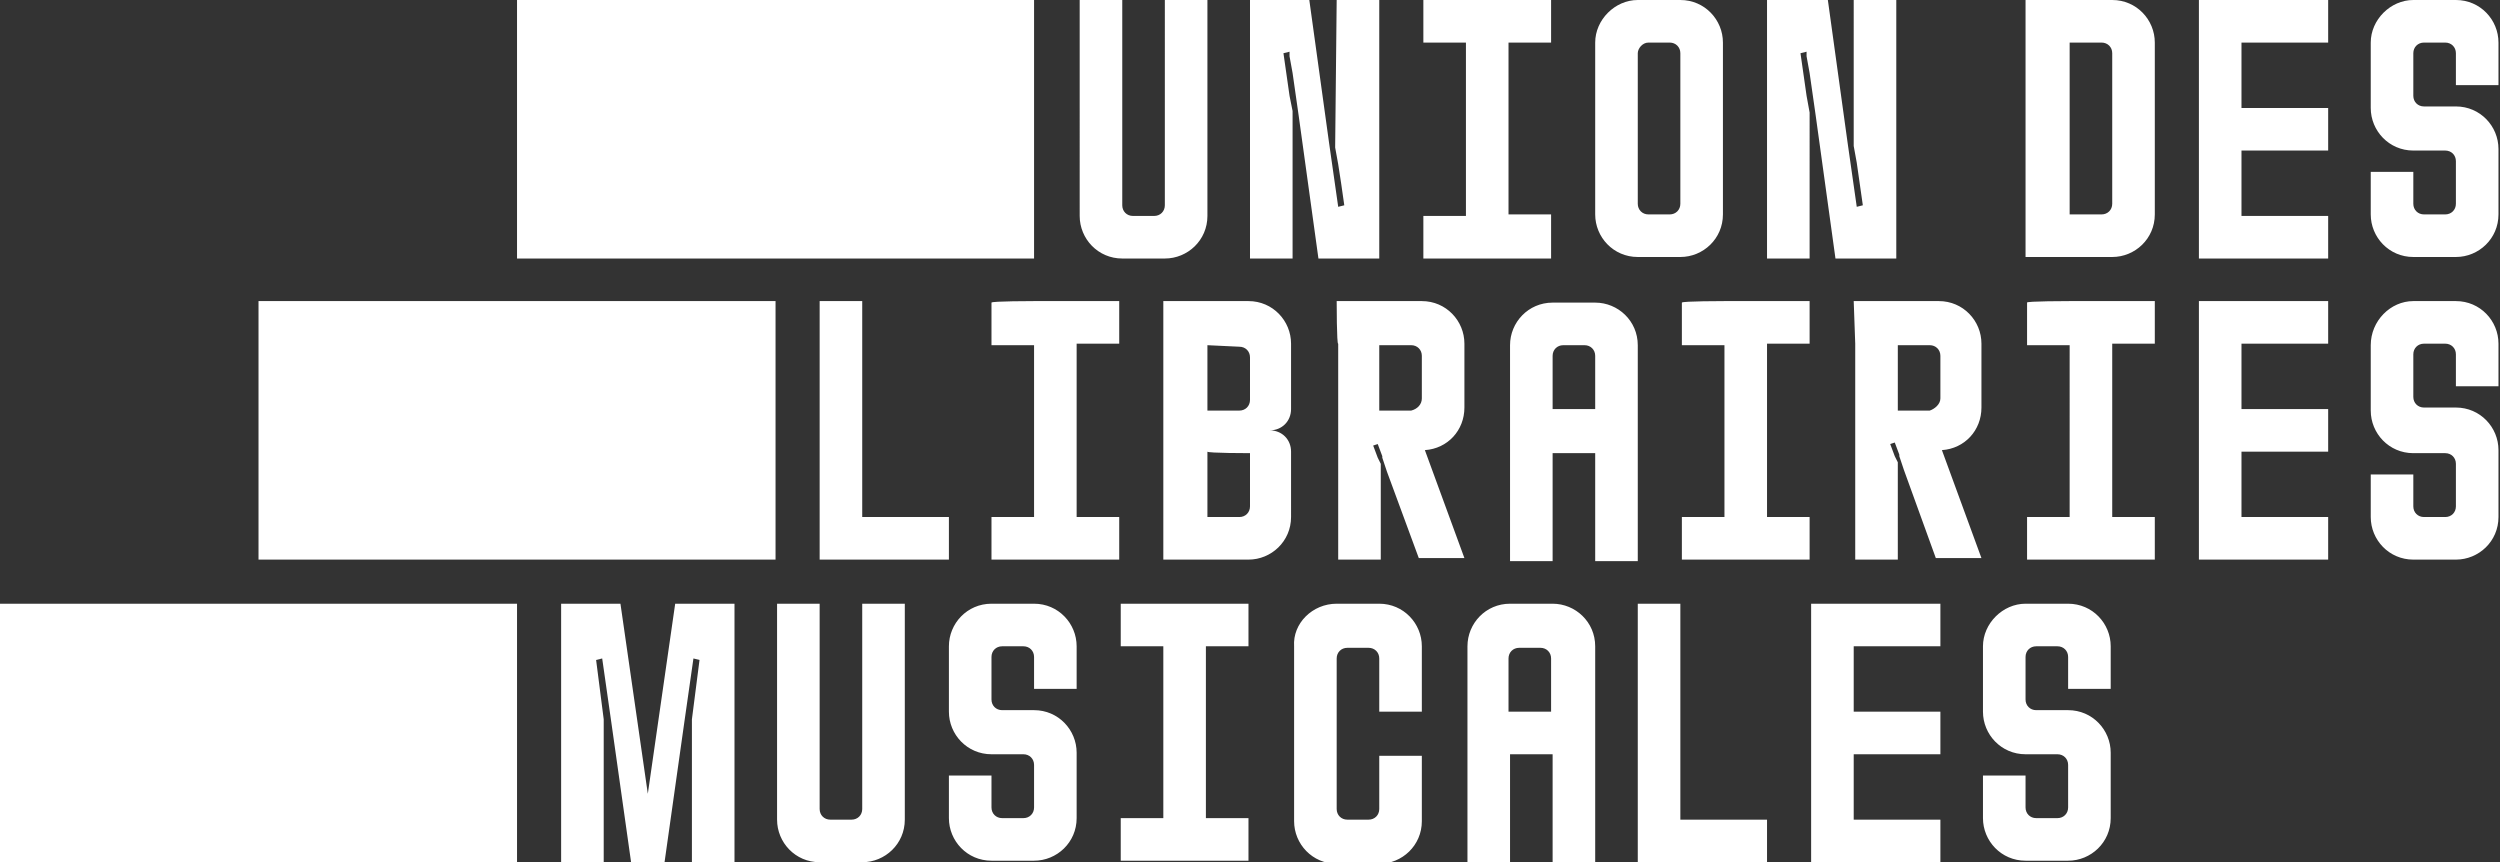 <?xml version="1.0" encoding="utf-8"?>
<!-- Generator: Adobe Illustrator 24.2.1, SVG Export Plug-In . SVG Version: 6.00 Build 0)  -->
<svg version="1.1" id="Calque_1" xmlns:xodm="http://www.corel.com/coreldraw/odm/2003"
	 xmlns="http://www.w3.org/2000/svg" xmlns:xlink="http://www.w3.org/1999/xlink" x="0px" y="0px" viewBox="0 0 164.4 56.7"
	 style="enable-background:new 0 0 164.4 56.7;" xml:space="preserve">
<rect x="0" y="0" width="164.4" height="56.7" fill="#333333" stroke="none"/>
<style type="text/css">
	.st0{fill-rule:evenodd;clip-rule:evenodd;fill:#FFFFFF;}
</style>
<g id="Plan_x0020_1">
	<path class="st0" d="M158.7,0L158.7,0h2.8c1.6,0,2.8,1.3,2.8,2.8l0,0v2.8h-2.8V3.5c0-0.4-0.3-0.7-0.7-0.7h-1.4
		c-0.4,0-0.7,0.3-0.7,0.7v2.8c0,0.4,0.3,0.7,0.7,0.7h2.1c1.6,0,2.8,1.3,2.8,2.8l0,0v4.3c0,1.6-1.3,2.8-2.8,2.8l0,0h-2.8
		c-1.6,0-2.8-1.3-2.8-2.8l0,0v-2.8h2.8v2.1c0,0.4,0.3,0.7,0.7,0.7h1.4c0.4,0,0.7-0.3,0.7-0.7v-2.8c0-0.4-0.3-0.7-0.7-0.7h-2.1
		c-1.6,0-2.8-1.3-2.8-2.8l0,0V2.8C155.9,1.3,157.2,0,158.7,0z M121.9,19.8h2.8h2.8c1.6,0,2.8,1.3,2.8,2.8l0,0v1.6v1.9v0.7l0,0
		c0,1.5-1.1,2.7-2.6,2.8l2.6,7.1h-3l-2.1-5.8l0,0l-0.3-0.9l0-0.1l-0.3-0.8l-0.3,0.1l0.3,0.8l0.1,0.2l0.1,0.2V34v2.8h-2.8V34v-4.3
		v-2.8v-4.3L121.9,19.8L121.9,19.8z M127.6,26.2v-1.9v-0.9c0-0.4-0.3-0.7-0.7-0.7h-2.1v4.3h2.1C127.2,26.9,127.6,26.6,127.6,26.2
		L127.6,26.2L127.6,26.2z M121.9,0h2.8v17h-2.2h-0.7h-1.1l-1.3-9.4l-0.2-1.4l-0.2-1.4l-0.2-1.1l0-0.3l-0.4,0.1l0.2,1.4l0,0l0.2,1.4
		l0.2,1.1V17h-2.8V0h2.2h0.7h1.1l1.3,9.4l0.2,1.4l0,0l0.2,1.4l0.2,1.4l0.4-0.1l-0.2-1.4l-0.2-1.4l-0.2-1.1
		C121.9,9.7,121.9,0,121.9,0z M39.7,56.7v-9.4l-0.5-3.9l0.4-0.1l0.6,4.2l0,0l1.3,9.2h0.5h0.6h0.6h0.5l1.3-9.2l0,0l0.6-4.2l0.4,0.1
		l-0.5,3.9v9.4h2.8v-17h-2.1h-0.7h-1.1l-1.8,12.5l-1.8-12.5h-1.1H39h-2.1v17L39.7,56.7L39.7,56.7z M87.9,0h2.8v17h-2.2h-0.7h-1.1
		l-1.3-9.4l-0.2-1.4L85,4.8l-0.2-1.1l0-0.3l-0.4,0.1l0.2,1.4l0,0l0.2,1.4L85,7.3V17h-2.8V0h2.2H85h1.1l1.3,9.4l0.2,1.4l0,0l0.2,1.4
		l0.2,1.4l0.4-0.1l-0.2-1.4L88,10.8l-0.2-1.1L87.9,0L87.9,0z M0,39.7h34v17H0V39.7z M17,19.8h34v17H17C17,36.9,17,19.8,17,19.8z
		 M34,0h34v17H34V0z M96.4,0h2.8h2.8v2.8h-2.8v11.3h2.8V17h-2.8h-2.8h-2.8v-2.8h2.8V2.8h-2.8V0C93.5,0,96.4,0,96.4,0z M76.5,39.7
		h2.8h2.8v2.8h-2.8v11.3h2.8v2.8h-2.8h-2.8h-2.8v-2.8h2.8V42.5h-2.8v-2.8H76.5z M136.1,19.8h2.8h2.8v2.8h-2.8V34h2.8v2.8h-2.8h-2.8
		h-2.8V34h2.8V22.7h-2.8v-2.8C133.2,19.8,136.1,19.8,136.1,19.8z M113.4,19.8h2.8h2.8v2.8h-2.8V34h2.8v2.8h-2.8h-2.8h-2.8V34h2.8
		V22.7h-2.8v-2.8C110.6,19.8,113.4,19.8,113.4,19.8z M133.2,39.7L133.2,39.7h2.8c1.6,0,2.8,1.3,2.8,2.8l0,0v2.8h-2.8v-2.1
		c0-0.4-0.3-0.7-0.7-0.7h-1.4c-0.4,0-0.7,0.3-0.7,0.7v2.8c0,0.4,0.3,0.7,0.7,0.7h2.1c1.6,0,2.8,1.3,2.8,2.8l0,0v4.3
		c0,1.6-1.3,2.8-2.8,2.8l0,0h-2.8c-1.6,0-2.8-1.3-2.8-2.8l0,0V51h2.8v2.1c0,0.4,0.3,0.7,0.7,0.7h1.4c0.4,0,0.7-0.3,0.7-0.7v-2.8
		c0-0.4-0.3-0.7-0.7-0.7h-2.1c-1.6,0-2.8-1.3-2.8-2.8l0,0v-4.3C130.4,41,131.7,39.7,133.2,39.7z M121.9,42.5v4.3h5.7v2.8h-5.7v4.3
		h5.7v2.8h-8.5v-7.1v-2.8v-7.1h8.5v2.8H121.9z M107.7,39.7h2.8v14.2h5.7v2.8h-5.7h-2.8v-2.8V39.7z M104.9,56.7V42.5
		c0-1.6-1.3-2.8-2.8-2.8h-1.4h-1.4c-1.6,0-2.8,1.3-2.8,2.8v14.2h2.8v-7.1h2.8v7.1H104.9L104.9,56.7z M99.2,46.8v-3.5
		c0-0.4,0.3-0.7,0.7-0.7h1.4c0.4,0,0.7,0.3,0.7,0.7v3.5H99.2z M87.9,39.7h1.4h1.4c1.6,0,2.8,1.3,2.8,2.8v4.3h-2.8v-3.5
		c0-0.4-0.3-0.7-0.7-0.7h-1.4c-0.4,0-0.7,0.3-0.7,0.7v9.9c0,0.4,0.3,0.7,0.7,0.7H90c0.4,0,0.7-0.3,0.7-0.7v-3.5h2.8v4.3
		c0,1.6-1.3,2.8-2.8,2.8h-1.4h-1.4c-1.6,0-2.8-1.3-2.8-2.8V42.5C85,41,86.3,39.7,87.9,39.7z M65.2,39.7L65.2,39.7H68
		c1.6,0,2.8,1.3,2.8,2.8l0,0v2.8H68v-2.1c0-0.4-0.3-0.7-0.7-0.7h-1.4c-0.4,0-0.7,0.3-0.7,0.7v2.8c0,0.4,0.3,0.7,0.7,0.7H68
		c1.6,0,2.8,1.3,2.8,2.8l0,0v4.3c0,1.6-1.3,2.8-2.8,2.8l0,0h-2.8c-1.6,0-2.8-1.3-2.8-2.8l0,0V51h2.8v2.1c0,0.4,0.3,0.7,0.7,0.7h1.4
		c0.4,0,0.7-0.3,0.7-0.7v-2.8c0-0.4-0.3-0.7-0.7-0.7h-2.1c-1.6,0-2.8-1.3-2.8-2.8l0,0v-4.3C62.4,41,63.6,39.7,65.2,39.7z M59.5,39.7
		v14.2c0,1.6-1.3,2.8-2.8,2.8h-1.4h-1.4c-1.6,0-2.8-1.3-2.8-2.8V39.7h2.8v13.5c0,0.4,0.3,0.7,0.7,0.7H56c0.4,0,0.7-0.3,0.7-0.7V39.7
		H59.5L59.5,39.7z M158.7,19.8L158.7,19.8h2.8c1.6,0,2.8,1.3,2.8,2.8l0,0v2.8h-2.8v-2.1c0-0.4-0.3-0.7-0.7-0.7h-1.4
		c-0.4,0-0.7,0.3-0.7,0.7v2.8c0,0.4,0.3,0.7,0.7,0.7h2.1c1.6,0,2.8,1.3,2.8,2.8l0,0V34c0,1.6-1.3,2.8-2.8,2.8l0,0h-2.8
		c-1.6,0-2.8-1.3-2.8-2.8l0,0v-2.8h2.8v2.1c0,0.4,0.3,0.7,0.7,0.7h1.4c0.4,0,0.7-0.3,0.7-0.7v-2.8c0-0.4-0.3-0.7-0.7-0.7h-2.1
		c-1.6,0-2.8-1.3-2.8-2.8l0,0v-4.3C155.9,21.1,157.2,19.8,158.7,19.8z M144.6,19.8h2.8h5.7v2.8h-5.7v4.3h5.7v2.8h-5.7V34h5.7v2.8
		h-5.7h-2.8V19.8L144.6,19.8z M107.7,36.9V22.7c0-1.6-1.3-2.8-2.8-2.8h-1.4h-1.4c-1.6,0-2.8,1.3-2.8,2.8v14.2h2.8v-7.1h2.8v7.1
		H107.7L107.7,36.9z M102.1,26.9v-3.5c0-0.4,0.3-0.7,0.7-0.7h1.4c0.4,0,0.7,0.3,0.7,0.7v3.5H102.1z M87.9,19.8h2.8h2.8
		c1.6,0,2.8,1.3,2.8,2.8l0,0v1.6v1.9v0.7l0,0c0,1.5-1.1,2.7-2.6,2.8l2.6,7.1h-3L91.2,31l0,0l-0.3-0.9l0-0.1l-0.3-0.8l-0.3,0.1
		l0.3,0.8l0.1,0.2l0.1,0.2V34v2.8h-2.8V34v-4.3v-2.8v-4.3C87.9,22.7,87.9,19.8,87.9,19.8z M93.5,26.2v-1.9v-0.9
		c0-0.4-0.3-0.7-0.7-0.7h-2.1v4.3h2.1C93.2,26.9,93.5,26.6,93.5,26.2L93.5,26.2L93.5,26.2z M76.5,19.8h2.8h2.8
		c1.6,0,2.8,1.3,2.8,2.8l0,0v4.3c0,0.8-0.6,1.4-1.4,1.4c0.8,0,1.4,0.6,1.4,1.4l0,0V34c0,1.6-1.3,2.8-2.8,2.8l0,0h-2.8h-2.8V34v-4.3
		v-2.8v-4.3V19.8L76.5,19.8z M82.2,29.8L82.2,29.8v3.5c0,0.4-0.3,0.7-0.7,0.7h-2.1v-4.3C79.4,29.8,82.2,29.8,82.2,29.8z M79.4,22.7
		v4.3h2.1c0.4,0,0.7-0.3,0.7-0.7v-2.8c0-0.4-0.3-0.7-0.7-0.7L79.4,22.7L79.4,22.7z M68,19.8h2.8h2.8v2.8h-2.8V34h2.8v2.8h-2.8H68
		h-2.8V34H68V22.7h-2.8v-2.8C65.2,19.8,68,19.8,68,19.8z M53.9,19.8h2.8V34h5.7v2.8h-5.7h-2.8V34C53.9,34,53.9,19.8,53.9,19.8z
		 M79.4,0v14.2c0,1.6-1.3,2.8-2.8,2.8h-1.4h-1.4c-1.6,0-2.8-1.3-2.8-2.8V0h2.8v13.5c0,0.4,0.3,0.7,0.7,0.7h1.4
		c0.4,0,0.7-0.3,0.7-0.7V0H79.4L79.4,0z M107.7,0h1.4h1.4c1.6,0,2.8,1.3,2.8,2.8v11.3c0,1.6-1.3,2.8-2.8,2.8h-1.4h-1.4
		c-1.6,0-2.8-1.3-2.8-2.8V2.8C104.9,1.3,106.2,0,107.7,0z M108.4,2.8h1.4c0.4,0,0.7,0.3,0.7,0.7v9.9c0,0.4-0.3,0.7-0.7,0.7h-1.4
		c-0.4,0-0.7-0.3-0.7-0.7V3.5C107.7,3.2,108,2.8,108.4,2.8z M144.6,0h2.8h5.7v2.8h-5.7v4.3h5.7v2.8h-5.7v4.3h5.7V17h-5.7h-2.8v-2.8
		V9.9V7.1l0,0V2.8C144.6,2.8,144.6,0,144.6,0z M137.5,2.8h-1.4v11.3h1.4h0.7c0.4,0,0.7-0.3,0.7-0.7V3.5c0-0.4-0.3-0.7-0.7-0.7
		C138.2,2.8,137.5,2.8,137.5,2.8z M133.2,0h4.3h1.4c1.6,0,2.8,1.3,2.8,2.8v11.3c0,1.6-1.3,2.8-2.8,2.8h-1.4h-4.3V0L133.2,0z"/>
</g>
</svg>
